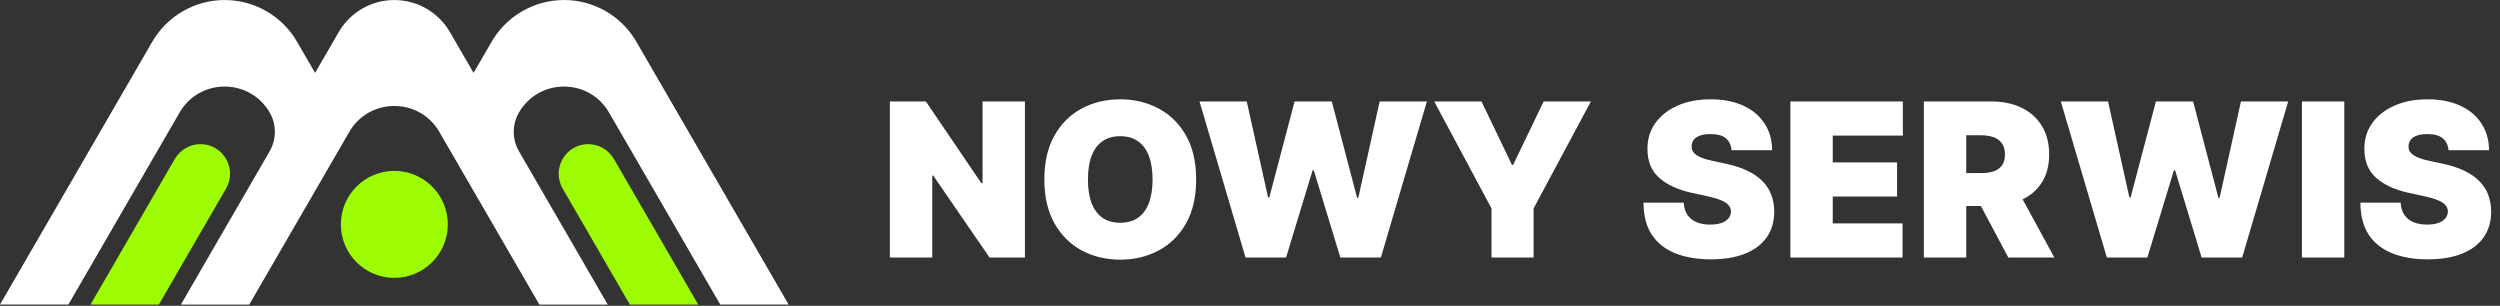 <?xml version="1.0" encoding="UTF-8"?> <svg xmlns="http://www.w3.org/2000/svg" width="466" height="57" viewBox="0 0 466 57" fill="none"><rect x="0" y="0" width="466" height="57" fill="#333333" stroke="none"/><path d="M105.132 0.007C99.569 0.007 94.423 2.972 91.634 7.788L88.275 13.585L83.868 5.98C81.724 2.284 77.778 0.007 73.504 0.007C69.229 0.007 65.284 2.284 63.139 5.98L58.733 13.585L55.373 7.788C52.584 2.972 47.438 0.007 41.876 0.007C36.313 0.007 31.167 2.972 28.378 7.788L0 56.771H12.743L33.473 20.978C37.213 14.522 46.531 14.522 50.271 20.978C51.559 23.203 51.559 25.955 50.271 28.188L33.714 56.778H46.458L58.733 35.588L65.101 24.594C68.841 18.138 78.159 18.138 81.899 24.594L88.267 35.588L100.542 56.778H113.286L96.729 28.188C95.441 25.963 95.441 23.21 96.729 20.978C100.469 14.522 109.787 14.522 113.527 20.978L134.257 56.771H147L118.622 7.781C115.833 2.964 110.687 0 105.124 0L105.132 0.007Z" fill="white"></path><path d="M32.59 29.623L16.867 56.772H29.611L42.135 35.15C44.264 31.475 41.615 26.871 37.362 26.871C35.393 26.871 33.578 27.918 32.59 29.623Z" fill="#9DFC03"></path><path d="M104.88 35.15L117.404 56.772H130.148L114.425 29.623C113.437 27.925 111.622 26.871 109.653 26.871C105.407 26.871 102.758 31.468 104.88 35.15Z" fill="#9DFC03"></path><path d="M73.504 51.794C79.01 51.794 83.474 47.331 83.474 41.825C83.474 36.319 79.01 31.855 73.504 31.855C67.999 31.855 63.535 36.319 63.535 41.825C63.535 47.331 67.999 51.794 73.504 51.794Z" fill="#9DFC03"></path><path d="M191.045 18.909V48H184.455L173.943 32.716H173.773V48H165.875V18.909H172.58L182.92 34.136H183.148V18.909H191.045ZM222.963 33.455C222.963 36.693 222.333 39.425 221.074 41.651C219.814 43.867 218.115 45.547 215.974 46.693C213.834 47.83 211.448 48.398 208.815 48.398C206.164 48.398 203.768 47.825 201.628 46.679C199.497 45.524 197.802 43.838 196.543 41.622C195.293 39.397 194.668 36.674 194.668 33.455C194.668 30.216 195.293 27.489 196.543 25.273C197.802 23.047 199.497 21.366 201.628 20.23C203.768 19.084 206.164 18.511 208.815 18.511C211.448 18.511 213.834 19.084 215.974 20.23C218.115 21.366 219.814 23.047 221.074 25.273C222.333 27.489 222.963 30.216 222.963 33.455ZM214.838 33.455C214.838 31.712 214.606 30.244 214.142 29.051C213.688 27.849 213.01 26.939 212.111 26.324C211.221 25.699 210.122 25.386 208.815 25.386C207.509 25.386 206.405 25.699 205.506 26.324C204.616 26.939 203.938 27.849 203.474 29.051C203.02 30.244 202.793 31.712 202.793 33.455C202.793 35.197 203.02 36.669 203.474 37.872C203.938 39.065 204.616 39.974 205.506 40.599C206.405 41.215 207.509 41.523 208.815 41.523C210.122 41.523 211.221 41.215 212.111 40.599C213.01 39.974 213.688 39.065 214.142 37.872C214.606 36.669 214.838 35.197 214.838 33.455ZM232.168 48L223.588 18.909H232.395L236.372 36.807H236.599L241.315 18.909H248.247L252.963 36.864H253.19L257.168 18.909H265.974L257.395 48H249.838L244.895 31.75H244.668L239.724 48H232.168ZM267.338 18.909H276.145L281.827 30.727H282.054L287.736 18.909H296.543L285.861 38.852V48H278.02V38.852L267.338 18.909ZM322.768 28C322.692 27.053 322.337 26.314 321.702 25.784C321.077 25.254 320.126 24.989 318.847 24.989C318.033 24.989 317.365 25.088 316.844 25.287C316.333 25.476 315.954 25.737 315.708 26.068C315.462 26.4 315.334 26.778 315.325 27.204C315.306 27.555 315.367 27.872 315.509 28.156C315.661 28.431 315.897 28.682 316.219 28.909C316.541 29.127 316.953 29.326 317.455 29.506C317.957 29.686 318.554 29.847 319.245 29.989L321.631 30.5C323.241 30.841 324.619 31.291 325.765 31.849C326.911 32.408 327.848 33.066 328.577 33.824C329.307 34.572 329.842 35.415 330.183 36.352C330.533 37.29 330.713 38.312 330.722 39.42C330.713 41.333 330.235 42.953 329.288 44.278C328.341 45.604 326.987 46.613 325.225 47.304C323.473 47.995 321.366 48.341 318.904 48.341C316.376 48.341 314.169 47.967 312.285 47.219C310.41 46.471 308.951 45.32 307.91 43.767C306.878 42.205 306.357 40.206 306.347 37.773H313.847C313.895 38.663 314.117 39.411 314.515 40.017C314.913 40.623 315.471 41.082 316.191 41.395C316.92 41.707 317.787 41.864 318.79 41.864C319.633 41.864 320.339 41.76 320.907 41.551C321.475 41.343 321.906 41.054 322.2 40.685C322.493 40.315 322.645 39.894 322.654 39.42C322.645 38.975 322.498 38.587 322.214 38.256C321.939 37.915 321.485 37.612 320.85 37.347C320.216 37.072 319.359 36.816 318.279 36.58L315.381 35.955C312.806 35.396 310.774 34.463 309.288 33.156C307.81 31.84 307.076 30.046 307.086 27.773C307.076 25.926 307.569 24.312 308.563 22.929C309.567 21.537 310.954 20.453 312.725 19.676C314.505 18.9 316.546 18.511 318.847 18.511C321.196 18.511 323.227 18.904 324.941 19.69C326.655 20.476 327.976 21.584 328.904 23.014C329.842 24.435 330.315 26.097 330.325 28H322.768ZM333.727 48V18.909H354.692V25.273H341.624V30.273H353.613V36.636H341.624V41.636H354.636V48H333.727ZM358.609 48V18.909H371.166C373.325 18.909 375.214 19.302 376.834 20.088C378.453 20.874 379.713 22.006 380.612 23.483C381.512 24.96 381.962 26.731 381.962 28.796C381.962 30.879 381.498 32.635 380.57 34.065C379.651 35.495 378.358 36.575 376.692 37.304C375.035 38.033 373.098 38.398 370.882 38.398H363.382V32.261H369.291C370.219 32.261 371.01 32.148 371.663 31.921C372.326 31.684 372.833 31.31 373.183 30.798C373.543 30.287 373.723 29.619 373.723 28.796C373.723 27.962 373.543 27.285 373.183 26.764C372.833 26.234 372.326 25.846 371.663 25.599C371.01 25.344 370.219 25.216 369.291 25.216H366.507V48H358.609ZM375.655 34.648L382.928 48H374.348L367.246 34.648H375.655ZM392.714 48L384.135 18.909H392.942L396.919 36.807H397.146L401.862 18.909H408.794L413.51 36.864H413.737L417.714 18.909H426.521L417.942 48H410.385L405.442 31.75H405.214L400.271 48H392.714ZM436.976 18.909V48H429.078V18.909H436.976ZM456.401 28C456.325 27.053 455.97 26.314 455.335 25.784C454.71 25.254 453.759 24.989 452.48 24.989C451.666 24.989 450.998 25.088 450.477 25.287C449.966 25.476 449.587 25.737 449.341 26.068C449.095 26.4 448.967 26.778 448.957 27.204C448.938 27.555 449 27.872 449.142 28.156C449.294 28.431 449.53 28.682 449.852 28.909C450.174 29.127 450.586 29.326 451.088 29.506C451.59 29.686 452.187 29.847 452.878 29.989L455.264 30.5C456.874 30.841 458.252 31.291 459.398 31.849C460.544 32.408 461.481 33.066 462.21 33.824C462.939 34.572 463.474 35.415 463.815 36.352C464.166 37.29 464.346 38.312 464.355 39.42C464.346 41.333 463.867 42.953 462.92 44.278C461.973 45.604 460.619 46.613 458.858 47.304C457.106 47.995 454.999 48.341 452.537 48.341C450.009 48.341 447.802 47.967 445.918 47.219C444.043 46.471 442.584 45.32 441.543 43.767C440.51 42.205 439.99 40.206 439.98 37.773H447.48C447.527 38.663 447.75 39.411 448.148 40.017C448.545 40.623 449.104 41.082 449.824 41.395C450.553 41.707 451.42 41.864 452.423 41.864C453.266 41.864 453.972 41.76 454.54 41.551C455.108 41.343 455.539 41.054 455.832 40.685C456.126 40.315 456.277 39.894 456.287 39.42C456.277 38.975 456.131 38.587 455.847 38.256C455.572 37.915 455.117 37.612 454.483 37.347C453.848 37.072 452.991 36.816 451.912 36.58L449.014 35.955C446.438 35.396 444.407 34.463 442.92 33.156C441.443 31.84 440.709 30.046 440.719 27.773C440.709 25.926 441.202 24.312 442.196 22.929C443.2 21.537 444.587 20.453 446.358 19.676C448.138 18.9 450.179 18.511 452.48 18.511C454.829 18.511 456.86 18.904 458.574 19.69C460.288 20.476 461.609 21.584 462.537 23.014C463.474 24.435 463.948 26.097 463.957 28H456.401Z" fill="white"></path></svg> 